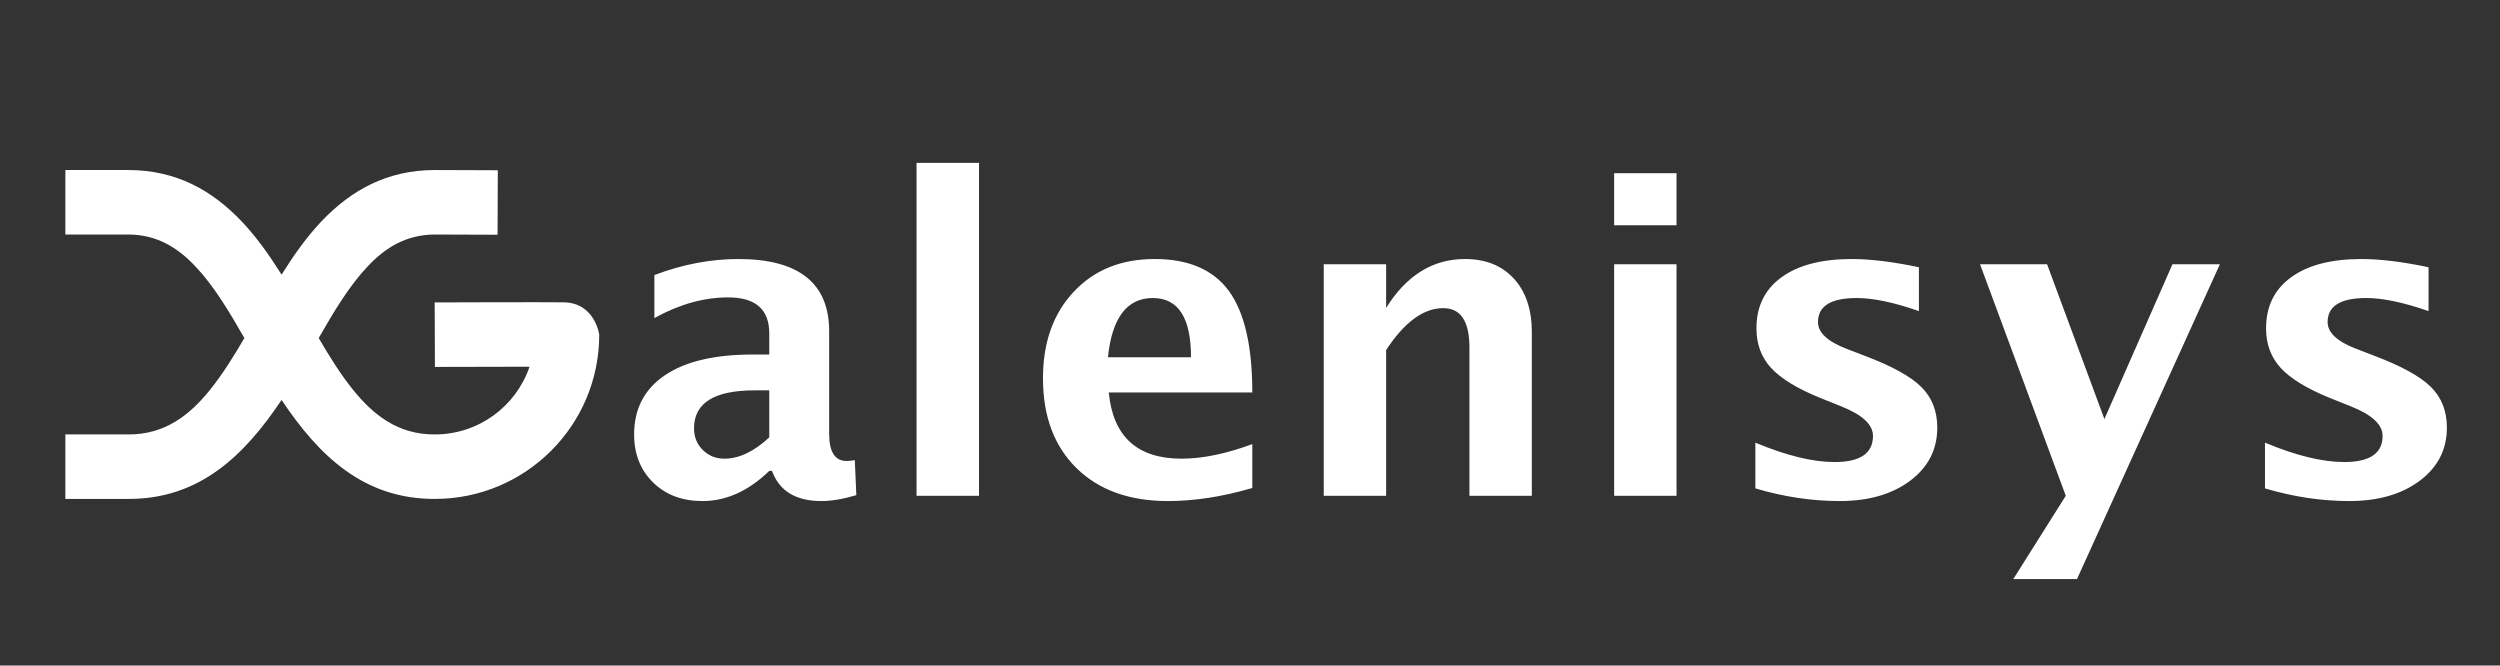 <?xml version="1.0" encoding="UTF-8" standalone="no"?>
<!DOCTYPE svg PUBLIC "-//W3C//DTD SVG 1.1//EN" "http://www.w3.org/Graphics/SVG/1.1/DTD/svg11.dtd">
<svg width="100%" height="100%" viewBox="0 0 3009 801" version="1.1" xmlns="http://www.w3.org/2000/svg" xmlns:xlink="http://www.w3.org/1999/xlink" xml:space="preserve" xmlns:serif="http://www.serif.com/" style="fill-rule:evenodd;clip-rule:evenodd;stroke-linejoin:round;stroke-miterlimit:2;">
    <rect x="0" y="0" width="3009" height="801" fill="#333333" stroke="none"/>
    <g transform="matrix(1,0,0,1,-15360,-5642)">
        <g id="Logo_Galenisys_Wordmark_White" transform="matrix(3.558,0,0,0.946,-28933.9,-3545.58)">
            <rect x="12450.1" y="9711.48" width="845.547" height="845.547" style="fill:none;"/>
            <g transform="matrix(0.281,0,0,1.057,8132.71,680.259)">
                <path d="M17784.5,9241.73L17847.7,9141.49L17744.5,8862.85L17825.2,8862.85L17894.2,9049.11L17976.1,8862.85L18033.2,8862.85L17861.2,9241.73L17784.5,9241.73ZM16286.9,9111.54C16261.9,9135.73 16235.1,9147.83 16206.5,9147.83C16182.1,9147.83 16162.3,9140.39 16147.1,9125.5C16131.9,9110.61 16124.2,9091.33 16124.2,9067.64C16124.2,9036.85 16136.6,9013.12 16161.2,8996.46C16185.8,8979.79 16221,8971.46 16266.9,8971.46L16286.9,8971.46L16286.9,8946.09C16286.9,8917.16 16270.4,8902.69 16237.4,8902.69C16208.2,8902.69 16178.6,8910.98 16148.6,8927.56L16148.6,8875.79C16182.6,8862.93 16216.3,8856.51 16249.6,8856.51C16322.5,8856.51 16359,8885.52 16359,8943.55L16359,9066.88C16359,9088.7 16366,9099.61 16380,9099.61C16382.6,9099.61 16385.9,9099.28 16389.9,9098.6L16391.7,9140.73C16375.8,9145.46 16361.8,9147.83 16349.6,9147.83C16318.8,9147.83 16299,9135.73 16290.2,9111.54L16286.9,9111.54ZM17474,9132.6L17474,9077.54C17511.2,9093.1 17543,9100.88 17569.4,9100.88C17600.2,9100.88 17615.6,9090.4 17615.6,9069.42C17615.6,9055.88 17602.9,9044.04 17577.5,9033.89L17552.2,9023.74C17524.6,9012.57 17504.9,9000.56 17493,8987.7C17481.2,8974.85 17475.3,8958.94 17475.3,8940C17475.3,8913.6 17485.3,8893.09 17505.5,8878.46C17525.6,8863.82 17553.8,8856.51 17590,8856.51C17612.6,8856.51 17639.6,8859.81 17670.9,8866.4L17670.9,8919.19C17640.8,8908.7 17615.9,8903.45 17596.1,8903.45C17564.9,8903.45 17549.4,8913.1 17549.4,8932.38C17549.4,8945.07 17560.9,8955.81 17583.9,8964.61L17605.7,8972.99C17638.4,8985.34 17661.1,8997.85 17673.8,9010.54C17686.6,9023.23 17693,9039.56 17693,9059.52C17693,9085.74 17682.1,9107.02 17660.4,9123.34C17638.6,9139.67 17610.4,9147.83 17575.5,9147.83C17542,9147.83 17508.2,9142.76 17474,9132.6ZM18087.5,9132.6L18087.5,9077.54C18124.7,9093.1 18156.5,9100.88 18182.9,9100.88C18213.7,9100.88 18229.1,9090.4 18229.1,9069.42C18229.1,9055.88 18216.4,9044.04 18191,9033.89L18165.6,9023.74C18138.1,9012.57 18118.4,9000.56 18106.5,8987.7C18094.7,8974.85 18088.8,8958.94 18088.8,8940C18088.8,8913.6 18098.8,8893.09 18119,8878.46C18139.1,8863.82 18167.3,8856.51 18203.5,8856.51C18226.1,8856.51 18253.1,8859.81 18284.4,8866.4L18284.4,8919.19C18254.3,8908.7 18229.3,8903.45 18209.5,8903.45C18178.4,8903.45 18162.9,8913.1 18162.9,8932.38C18162.9,8945.07 18174.4,8955.81 18197.4,8964.61L18219.2,8972.99C18251.8,8985.34 18274.6,8997.85 18287.3,9010.54C18300.1,9023.23 18306.5,9039.56 18306.5,9059.52C18306.5,9085.74 18295.6,9107.02 18273.9,9123.34C18252.1,9139.67 18223.8,9147.83 18189,9147.83C18155.5,9147.83 18121.7,9142.76 18087.5,9132.6ZM16868.4,9132.1C16832.7,9142.59 16798.9,9147.83 16766.9,9147.83C16720.4,9147.83 16683.7,9134.64 16656.8,9108.24C16629.9,9081.85 16616.4,9045.82 16616.4,9000.14C16616.4,8957 16628.7,8922.27 16653.4,8895.97C16678,8869.66 16710.5,8856.51 16750.9,8856.51C16791.7,8856.51 16821.5,8869.36 16840.3,8895.08C16859,8920.79 16868.4,8961.48 16868.4,9017.14L16695.6,9017.14C16700.7,9070.26 16729.9,9096.82 16783.2,9096.82C16808.4,9096.82 16836.8,9090.99 16868.4,9079.31L16868.4,9132.1ZM15655,8951.66C15642.1,8973.72 15628.8,8995.11 15613.8,9013.79C15589,9044.6 15559.3,9067.83 15515.4,9067.64L15439.5,9067.62L15439.5,9145.25L15515.2,9145.26C15601,9145.59 15655.1,9092.98 15699.8,9026.09C15744.4,9093 15798.6,9145.61 15884.4,9145.26C15993.6,9145.21 16082.2,9056.82 16082.2,8947.59C16082.2,8946.8 16076.6,8909.13 16039.5,8908.63C16013.6,8908.28 15884.1,8908.76 15884.1,8908.76L15884.4,8986.39C15884.4,8986.39 15951.4,8986.13 15998.3,8986.13C15982.2,9033.56 15937.2,9067.64 15884.3,9067.64C15884.2,9067.64 15884.2,9067.64 15884.1,9067.64C15840.2,9067.83 15810.6,9044.6 15785.7,9013.79C15770.7,8995.11 15757.4,8973.72 15744.5,8951.66C15762.7,8919.85 15781.1,8888.85 15803.9,8864.88C15824.9,8842.66 15850,8827.12 15884.2,8827C15884.3,8827 15959.8,8827.27 15959.8,8827.27L15960.1,8749.65L15884.2,8749.38C15826.4,8749.48 15783.2,8773.89 15747.5,8811.47C15730,8829.94 15714.5,8851.86 15699.8,8875.29C15685.1,8851.86 15669.5,8829.94 15652,8811.47C15616.3,8773.89 15573.1,8749.48 15515.3,8749.38L15439.5,8749.36L15439.5,8826.99L15515.2,8827C15549.4,8827.07 15574.5,8842.62 15595.6,8864.88C15618.4,8888.85 15636.8,8919.85 15655,8951.66ZM17304,9141.49L17304,8862.85L17379.1,8862.85L17379.1,9141.49L17304,9141.49ZM16464.2,9141.49L16464.2,8740.79L16539.4,8740.79L16539.4,9141.49L16464.2,9141.49ZM16954.4,9141.49L16954.4,8862.85L17029.5,8862.85L17029.5,8915.38C17054,8876.13 17085.7,8856.51 17124.4,8856.51C17149.3,8856.51 17168.9,8864.37 17183.3,8880.11C17197.7,8895.84 17204.9,8917.33 17204.9,8944.56L17204.9,9141.49L17129.8,9141.49L17129.8,8963.09C17129.8,8931.45 17119.3,8915.63 17098.3,8915.63C17074.4,8915.63 17051.5,8932.47 17029.5,8966.13L17029.5,9141.49L16954.4,9141.49ZM16286.9,9071.19L16286.9,9014.6L16269.1,9014.6C16220.6,9014.6 16196.3,9029.83 16196.3,9060.28C16196.3,9070.6 16199.8,9079.27 16206.8,9086.29C16213.9,9093.31 16222.5,9096.82 16232.9,9096.82C16250.5,9096.82 16268.5,9088.28 16286.9,9071.19ZM16694.6,8974.76L16794.6,8974.76C16794.6,8927.22 16779.3,8903.45 16748.7,8903.45C16717.5,8903.45 16699.5,8927.22 16694.6,8974.76ZM17304,8815.9L17304,8753.22L17379.1,8753.22L17379.1,8815.9L17304,8815.9Z" style="fill:white;fill-rule:nonzero;"/>
            </g>
        </g>
    </g>
</svg>

